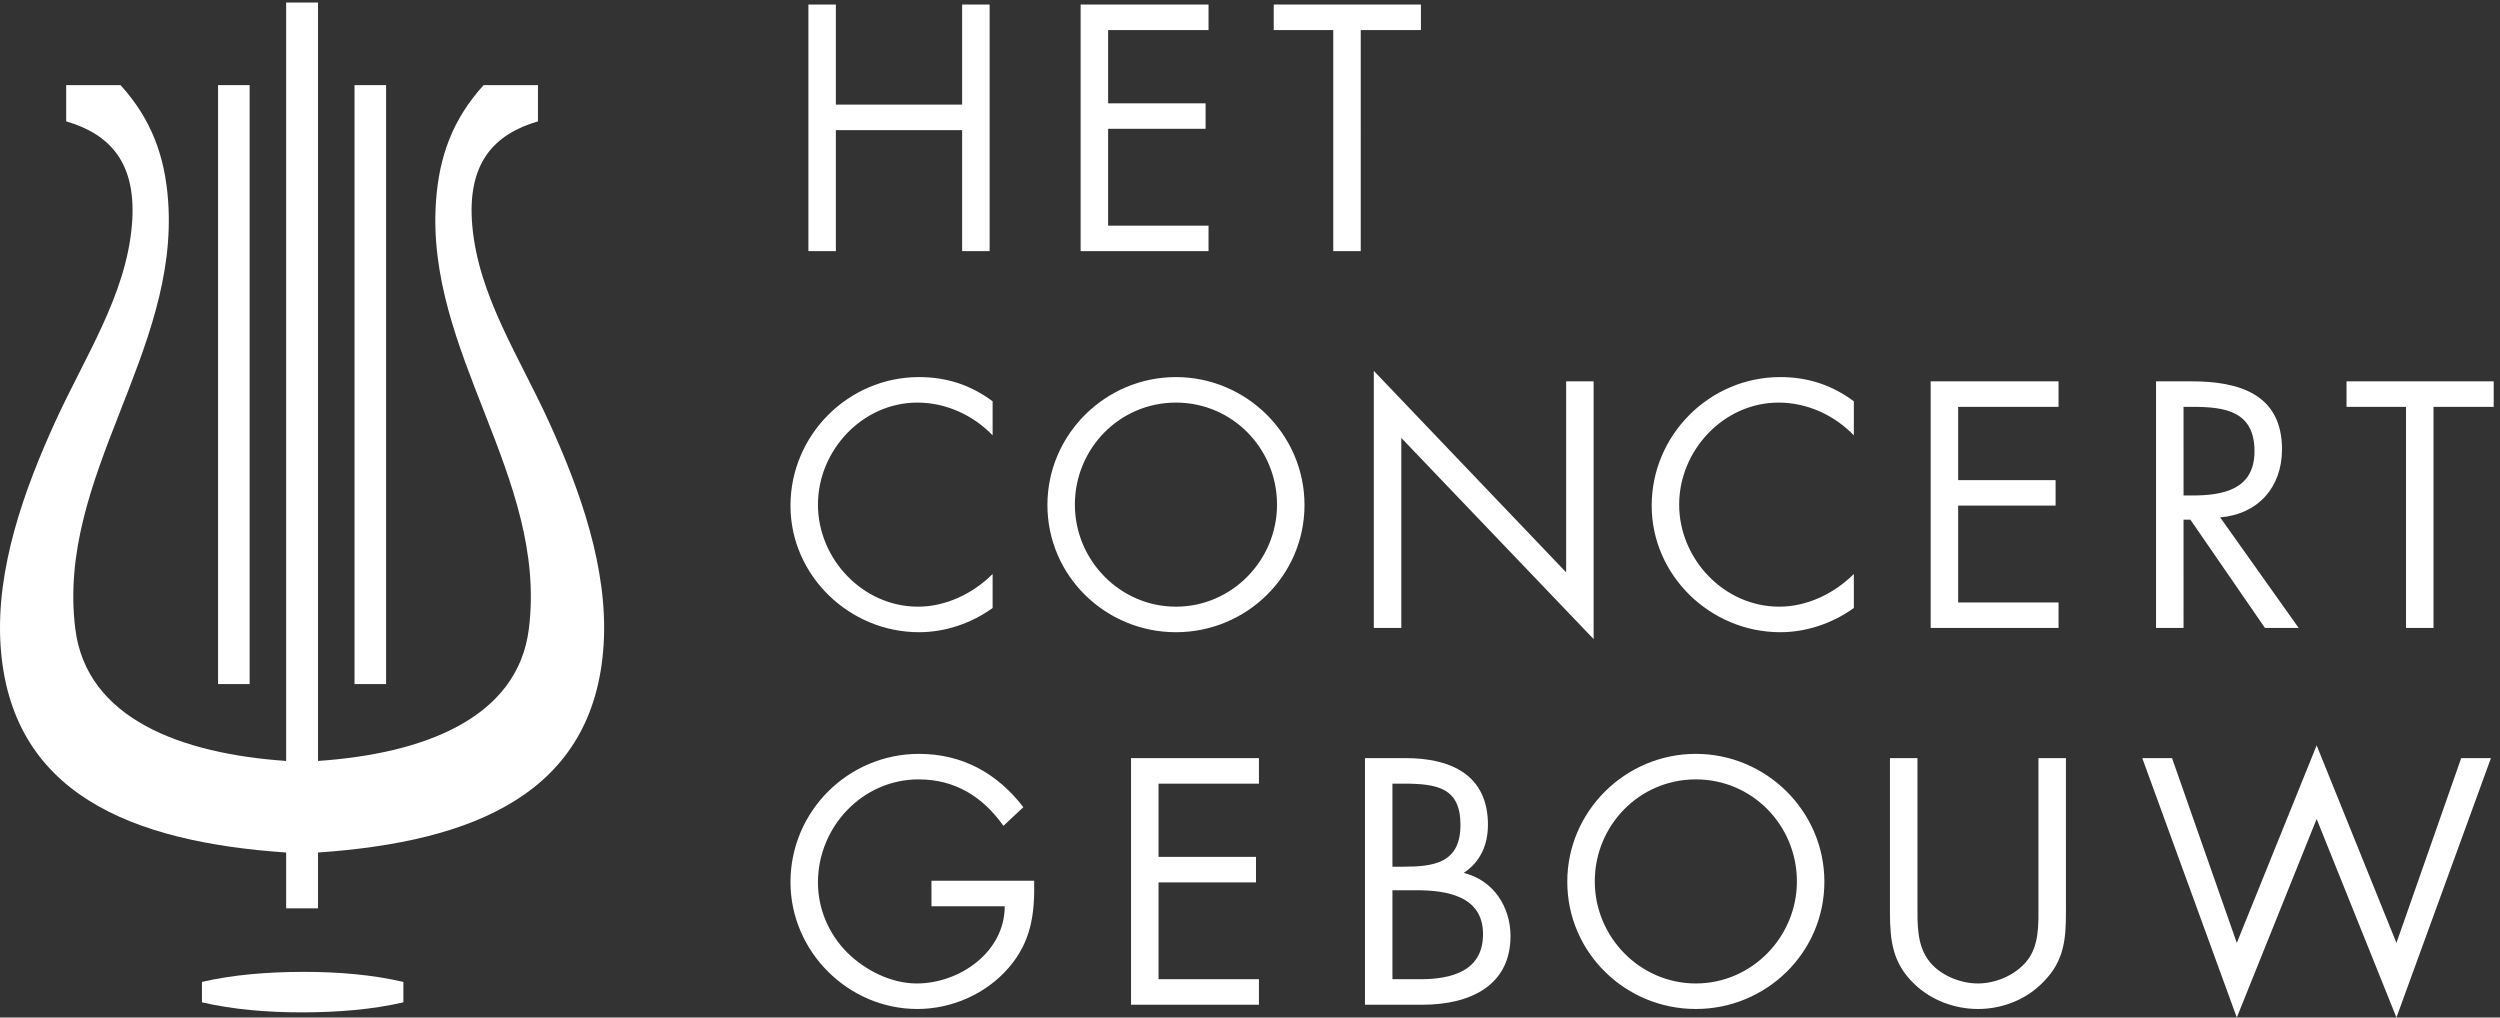 <svg xmlns="http://www.w3.org/2000/svg" xml:space="preserve" viewBox="0 0 343.947 139.987" fill="#ffffff">
  <rect x="0" y="0" width="343.947" height="139.987" fill="#333333" stroke="none"/>
  <path d="M995.254 944.32v103.53h28.426V792.734h-28.426v125.184H864.648V792.734H836.23v255.116h28.418V944.32h130.606M1117.84 1047.85h132.3v-26.39h-103.88v-75.788h100.84v-26.395h-100.84V819.129h103.88v-26.395h-132.3v255.116M1407.59 792.734h-28.42v228.726h-61.59v26.39h152.25v-26.39h-62.24V792.734M1026.79 602.25c-20.3 20.977-48.384 33.832-77.821 33.832-56.836 0-102.856-49.398-102.856-105.562 0-56.188 46.364-105.551 103.539-105.551 28.754 0 56.838 13.515 77.138 33.808v-35.164c-21.99-15.918-49.056-25.058-76.126-25.058-72.066 0-132.969 58.535-132.969 130.957 0 73.074 59.887 132.953 132.969 132.953 28.422 0 53.476-8.117 76.126-25.024V602.25M1111.88 530.52c0-57.532 46.71-105.551 104.56-105.551s104.55 48.019 104.55 105.551c0 57.859-46.02 105.562-104.55 105.562-58.53 0-104.56-47.703-104.56-105.562zm237.53-.336c0-73.426-60.23-131.629-132.97-131.629-72.74 0-132.97 58.203-132.97 131.629 0 73.082 60.23 132.281 132.97 132.281 72.74 0 132.97-59.199 132.97-132.281M1421.11 668.898l198.95-208.41V658.07h28.43V391.453l-198.95 208.086v-196.57h-28.43v265.929M1917.65 602.25c-20.31 20.977-48.38 33.832-77.83 33.832-56.84 0-102.85-49.398-102.85-105.562 0-56.188 46.34-105.551 103.55-105.551 28.75 0 56.82 13.515 77.13 33.808v-35.164c-22.01-15.918-49.05-25.058-76.13-25.058-72.08 0-132.97 58.535-132.97 130.957 0 73.074 59.89 132.953 132.97 132.953 28.41 0 53.46-8.117 76.13-25.024V602.25M1997.14 658.07h132.27v-26.382h-103.84v-75.801h100.8v-26.375h-100.8V429.355h103.84v-26.386h-132.27V658.07M2258.72 539.988h8.79c32.14 0 64.6 6.09 64.6 45.68 0 41.957-30.77 46.02-64.93 46.02h-8.46zm0-137.019h-28.45V658.07h36.91c48.38 0 93.38-12.851 93.38-70.367 0-39.254-24.7-67.004-63.96-70.379l81.21-114.355h-34.86l-77.14 111.972h-7.09V402.969M2517.28 402.969h-28.43v228.719h-61.55v26.382h152.25v-26.382h-62.27V402.969M1069.77 141.445c.67-34.535-3.05-62.953-26.4-90.02-23.35-27.054-58.866-42.616-94.401-42.616-71.719 0-131.274 59.55-131.274 131.265 0 73.086 59.555 132.641 132.969 132.641 44.664 0 80.866-19.961 107.916-55.141l-20.61-19.293c-21.32 30.117-50.087 48.043-87.638 48.043-58.187 0-104.215-49.058-104.215-106.582 0-27.066 10.832-52.793 29.778-72.066 18.593-18.617 45.671-32.465 72.398-32.465 44.328 0 91.017 32.465 91.017 79.824h-75.779v26.41h106.239M1169.98 268.32h132.3v-26.41h-103.86v-75.758h100.81v-26.41h-100.81V39.59h103.86V13.2h-132.3v255.12M1440.38 39.59h28.41c31.82 0 65.3 7.77 65.3 46.68 0 39.589-37.89 45.371-69.01 45.371h-24.7zm0 116.387h10.82c32.15 0 59.55 3.726 59.55 43.339 0 38.551-24.35 42.594-59.2 42.594h-11.17zm-28.42 112.343h41.94c46.36 0 85.27-16.914 85.27-69.004 0-20.644-7.77-38.242-25.04-49.746 30.46-7.441 48.38-34.867 48.38-65.312 0-50.746-40.94-71.059-91.35-71.059h-59.2V268.32M1649.68 140.762c0-57.5 46.67-105.551 104.55-105.551 57.84 0 104.53 48.05 104.53 105.551 0 57.871-46 105.562-104.53 105.562-58.54 0-104.55-47.691-104.55-105.562zm237.51-.332c0-73.438-60.24-131.621-132.96-131.621-72.76 0-132.99 58.183-132.99 131.621 0 73.062 60.23 132.285 132.99 132.285 72.72 0 132.96-59.223 132.96-132.285M1983.47 116.406c0-18.949-.7-40.605 11.14-56.855 11.2-15.551 32.83-24.34 51.45-24.34 18.26 0 38.22 8.46 50.08 22.656 13.51 16.25 12.5 38.578 12.5 58.539V268.32h28.42V108.613c0-27.734-2.02-49.746-22.33-70.722-17.59-18.95-42.96-29.082-68.67-29.082-24.04 0-48.74 9.12-65.97 26.05-22.33 21.313-25.07 44.653-25.07 73.754V268.32h28.45V116.406M2313.81 77.148l82.59 204.356 82.54-204.356 66.99 191.172h30.77L2478.94 0l-82.54 205.391L2313.81 0l-97.79 268.32h30.8l66.99-191.172" style="fill-opacity:1;fill-rule:nonzero;stroke:none" transform="matrix(.133 0 0 -.133 0 139.987)"/>
  <path d="M313.102 5.32c36.355.07 72.289 2.942 104.164 10.38v21.1c-31.875 7.47-67.809 10.481-104.164 10.41-36.364-.1-72.301-2.94-104.176-10.41V15.7c31.875-7.438 67.812-10.438 104.176-10.38M568.191 615.418c-31.043 68.187-73.324 131.133-79.66 203.824-5.66 64.891 22.793 94.551 67.949 107.754v37.477h-56.214c-32.102-35.368-45.887-73.743-49.211-119.481-11.5-157.765 115.468-285.472 96.047-442.738-11.551-93.555-110.372-129.473-218.141-136.863v784.539h-32.969V265.391c-107.777 7.39-206.598 43.308-218.14 136.863-19.434 157.266 107.535 284.973 96.05 442.738-3.339 45.738-17.125 84.113-49.211 119.481h-56.23v-37.477c45.168-13.203 73.625-42.863 67.953-107.754-6.34-72.691-48.621-135.637-79.668-203.824C25.18 546.098-4.344 464.395.527 385.859c9.563-153.75 134.418-204.14 295.465-215.199v-57.742h32.969v57.742c161.035 11.059 285.894 61.449 295.453 215.199 4.871 78.536-24.652 160.239-56.223 229.559" style="fill-opacity:1;fill-rule:evenodd;stroke:none" transform="matrix(.133 0 0 -.133 0 139.987)"/>
  <path d="M258.219 344.91h-32.653v619.563h32.653V344.91M399.387 344.91h-32.664v619.563h32.664V344.91" style="fill-opacity:1;fill-rule:evenodd;stroke:none" transform="matrix(.133 0 0 -.133 0 139.987)"/>
</svg>